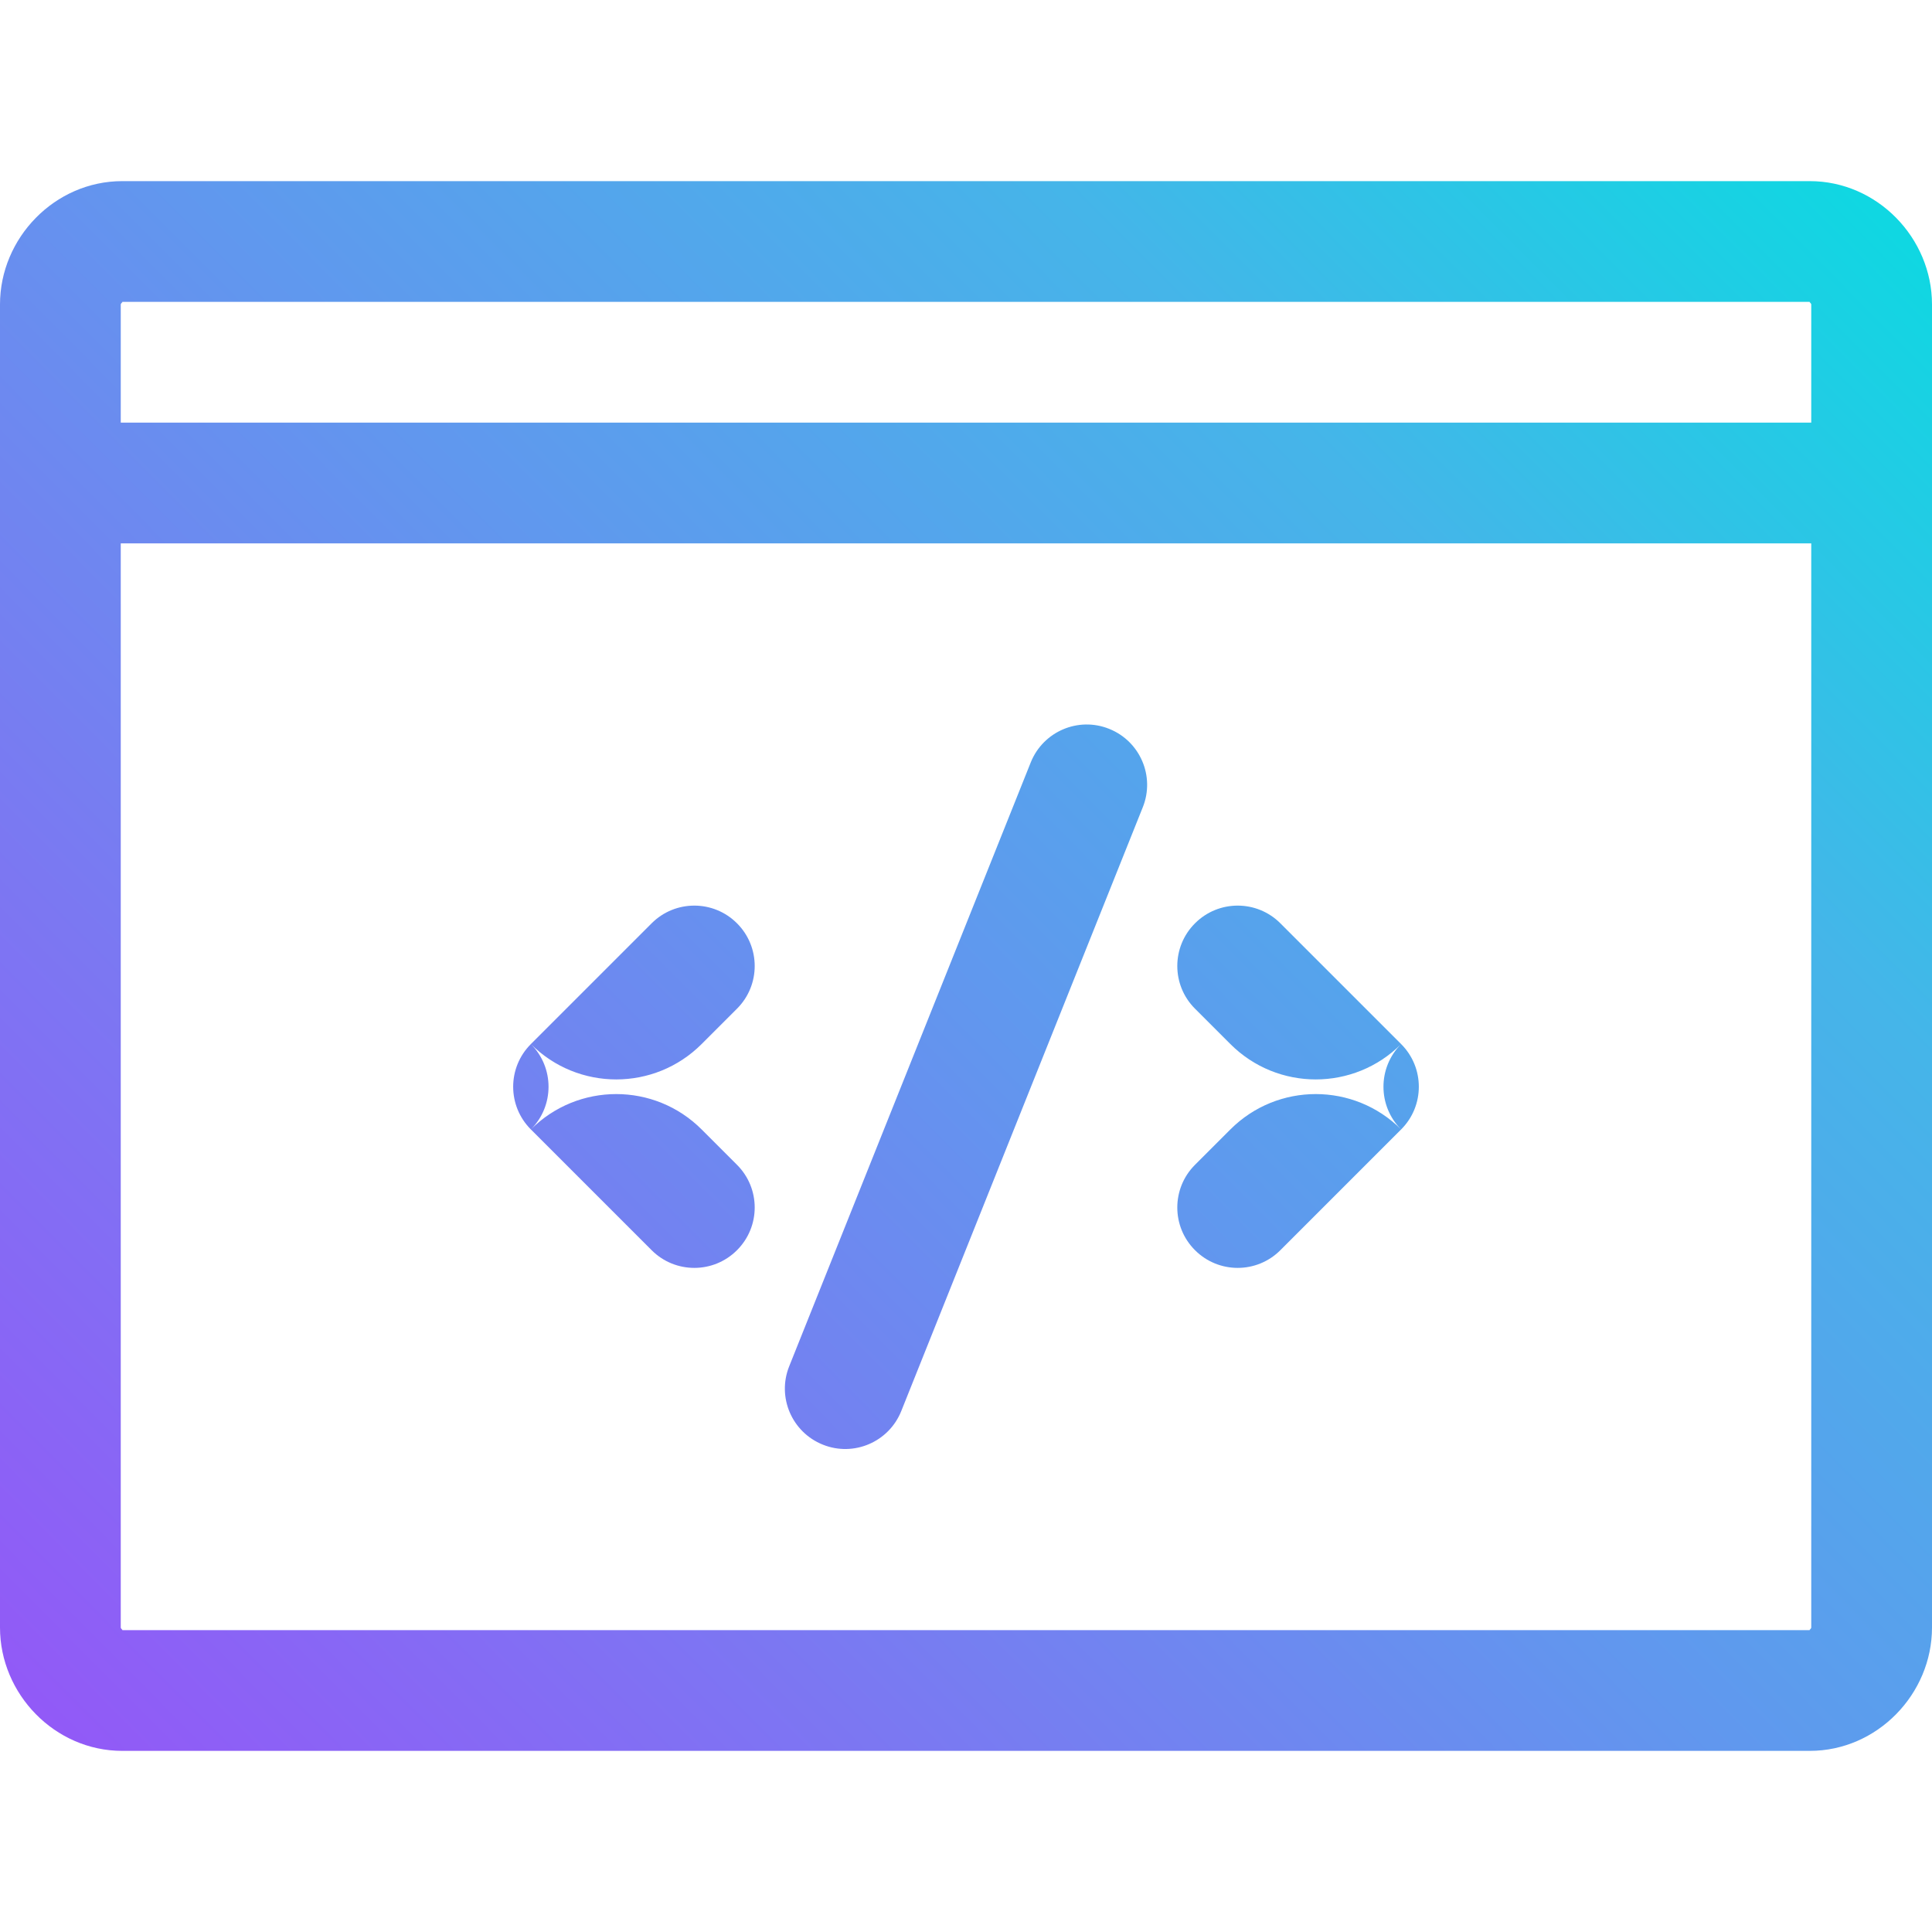 <svg width="32" height="32" viewBox="0 0 32 32" fill="none" xmlns="http://www.w3.org/2000/svg">
<path d="M13.072 22.629C12.866 23.141 13.116 23.723 13.629 23.928C14.141 24.134 14.723 23.884 14.928 23.371L13.072 22.629ZM18.928 13.371C19.134 12.859 18.884 12.277 18.371 12.072C17.859 11.866 17.277 12.116 17.072 12.629L18.928 13.371ZM21.207 15.293C20.817 14.902 20.183 14.902 19.793 15.293C19.402 15.683 19.402 16.317 19.793 16.707L21.207 15.293ZM23.207 17.293C22.817 17.683 22.817 18.317 23.207 18.707V18.707C23.598 18.317 23.598 17.683 23.207 17.293V17.293ZM19.793 19.293C19.402 19.683 19.402 20.317 19.793 20.707C20.183 21.098 20.817 21.098 21.207 20.707L19.793 19.293ZM10.793 20.707C11.183 21.098 11.817 21.098 12.207 20.707C12.598 20.317 12.598 19.683 12.207 19.293L10.793 20.707ZM8.793 18.707C9.183 18.317 9.183 17.683 8.793 17.293V17.293C8.402 17.683 8.402 18.317 8.793 18.707V18.707ZM12.207 16.707C12.598 16.317 12.598 15.683 12.207 15.293C11.817 14.902 11.183 14.902 10.793 15.293L12.207 16.707ZM30 26.958C30 26.958 30 26.959 29.998 26.965C29.992 26.977 29.984 26.987 29.973 26.995C29.973 26.995 29.975 27 29.975 27V27V29C31.095 29 32 28.056 32 26.958H30ZM29.975 27H2.025V29H29.975V27ZM2.025 27V27C2.025 27 2.027 26.995 2.027 26.995C2.016 26.987 2.008 26.977 2.002 26.965C2 26.959 2 26.958 2 26.958H0C0 28.056 0.905 29 2.025 29V27ZM2 26.958V5.042H0V26.958H2ZM2 5.042C2 5.042 2 5.041 2.002 5.035C2.008 5.023 2.016 5.013 2.027 5.005C2.027 5.005 2.025 5 2.025 5V5V3C0.905 3 0 3.944 0 5.042H2ZM2.025 5H29.975V3H2.025V5ZM29.975 5V5C29.975 5 29.973 5.005 29.973 5.005C29.984 5.013 29.992 5.023 29.998 5.035C30 5.041 30 5.042 30 5.042H32C32 3.944 31.095 3 29.975 3V5ZM1 8C1 8.552 1.448 9 2 9H30C30.552 9 31 8.552 31 8V8C31 7.448 30.552 7 30 7H2C1.448 7 1 7.448 1 8V8ZM14.928 23.371L18.928 13.371L17.072 12.629L13.072 22.629L14.928 23.371ZM19.793 16.707L20.379 17.293C21.16 18.074 22.426 18.074 23.207 17.293V17.293L21.207 15.293L19.793 16.707ZM23.207 18.707C22.426 17.926 21.16 17.926 20.379 18.707L19.793 19.293L21.207 20.707L23.207 18.707V18.707ZM12.207 19.293L11.621 18.707C10.84 17.926 9.574 17.926 8.793 18.707V18.707L10.793 20.707L12.207 19.293ZM8.793 17.293C9.574 18.074 10.84 18.074 11.621 17.293L12.207 16.707L10.793 15.293L8.793 17.293V17.293ZM32 26.958V5.042H30V26.958H32Z" fill="url(#paint0_linear_1075_2504)"/>
<defs>
<linearGradient id="paint0_linear_1075_2504" x1="12.586" y1="41.152" x2="40.69" y2="13.205" gradientUnits="userSpaceOnUse">
<stop stop-color="#9358F7"/>
<stop offset="0.26" stop-color="#7B78F2"/>
<stop offset="0.501" stop-color="#6197EE"/>
<stop offset="0.767" stop-color="#45B5E9"/>
<stop offset="1" stop-color="#10D7E2"/>
</linearGradient>
</defs>
</svg>
